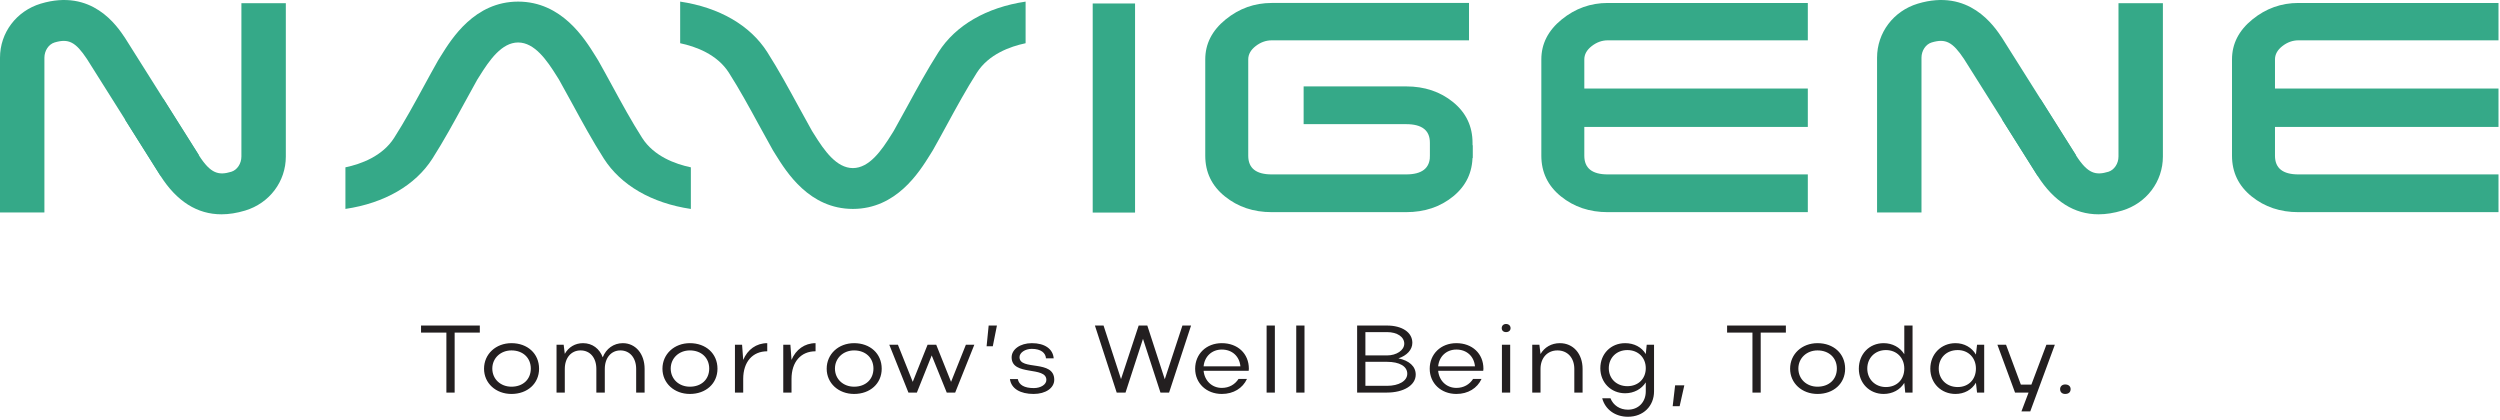 <svg xmlns="http://www.w3.org/2000/svg" width="357" height="60" viewBox="0 0 357 60" fill="none"><g clip-path="url(#clip0_156_333)"><path d="M210.279 22.238C210.279 24.598 209.359 26.535 207.52 28.038C205.674 29.545 203.435 30.295 200.793 30.295H181.598C178.996 30.295 176.763 29.545 174.902 28.038C173.042 26.535 172.111 24.598 172.111 22.238V8.482C172.111 6.257 173.079 4.358 175.014 2.783C176.95 1.208 179.145 0.423 181.598 0.423H209.775V5.76H181.598C180.781 5.76 180.019 6.034 179.31 6.581C178.604 7.13 178.249 7.762 178.249 8.482V22.238C178.249 24.019 179.366 24.905 181.598 24.905H200.793C203.064 24.905 204.197 24.019 204.197 22.238V21.857V20.8V20.766V18.082H203.73L204.068 14.501C209.073 14.501 198.728 13.985 204.894 13.985C206.84 13.985 208.381 20.261 209.958 20.261L210.279 20.8V21.52V22.238Z" fill="#35A988"></path><path d="M210.278 20.397C210.278 18.037 209.358 16.104 207.518 14.597C205.675 13.092 203.433 12.338 200.793 12.338H186.158V17.729H200.793C203.062 17.729 204.195 18.616 204.195 20.397V20.782V21.835V21.869V22.576H210.278V21.835V21.119V20.397Z" fill="#35A988"></path><path d="M162.086 30.355H156.038V0.497H162.086V30.355Z" fill="#35A988"></path><path d="M258.157 30.296H229.589C226.985 30.296 224.754 29.546 222.893 28.039C221.035 26.534 220.103 24.597 220.103 22.239V8.481C220.103 6.256 221.071 4.357 223.005 2.784C224.939 1.209 227.133 0.424 229.589 0.424H258.157V5.759H229.589C228.77 5.759 228.008 6.032 227.301 6.58C226.595 7.129 226.24 7.763 226.24 8.481V12.641H258.157V18.129H226.24V22.239C226.24 24.018 227.356 24.906 229.589 24.906H258.157V30.296Z" fill="#35A988"></path><path d="M356.785 30.296H328.213C325.611 30.296 323.38 29.546 321.52 28.039C319.662 26.534 318.73 24.597 318.73 22.239V8.481C318.73 6.256 319.698 4.357 321.633 2.784C323.565 1.209 325.762 0.424 328.213 0.424H356.785V5.759H328.213C327.4 5.759 326.634 6.032 325.927 6.58C325.223 7.129 324.868 7.763 324.868 8.481V12.641H356.785V18.129H324.868V22.239C324.868 24.018 325.982 24.906 328.213 24.906H356.785V30.296Z" fill="#35A988"></path><path d="M274.388 30.337H268.044V8.24C268.044 4.672 270.38 1.573 273.859 0.522C281.176 -1.678 284.739 3.676 285.908 5.436L296.446 22.158L290.955 25.084L280.462 8.425C278.836 5.985 277.832 5.463 275.831 6.067C274.993 6.322 274.388 7.236 274.388 8.24V30.337Z" fill="#35A988"></path><path d="M299.671 30.604C296.209 30.604 293.291 28.762 290.964 25.11L285.894 17.061L291.382 14.139L296.444 22.171C298.145 24.846 299.293 25.061 301.073 24.529C301.914 24.274 302.52 23.36 302.52 22.356V0.455H308.862V22.356C308.862 25.924 306.522 29.023 303.047 30.07C301.869 30.425 300.743 30.604 299.671 30.604Z" fill="#35A988"></path><path d="M6.341 30.337H0V8.24C0 4.672 2.337 1.573 5.815 0.522C13.127 -1.678 16.694 3.676 17.866 5.436L28.402 22.158L22.912 25.084L12.417 8.425C10.792 5.985 9.79 5.467 7.785 6.067C6.95 6.322 6.341 7.236 6.341 8.24V30.337Z" fill="#35A988"></path><path d="M31.628 30.604C28.165 30.604 25.247 28.762 22.918 25.11L17.849 17.061L23.334 14.139L28.398 22.171C30.099 24.846 31.25 25.061 33.028 24.529C33.868 24.274 34.472 23.36 34.472 22.356V0.455H40.816V22.356C40.816 25.924 38.479 29.023 35.001 30.07C33.824 30.425 32.699 30.604 31.628 30.604Z" fill="#35A988"></path><path d="M98.654 23.895C96.443 23.43 93.379 22.326 91.695 19.684C90.177 17.309 88.779 14.743 87.429 12.263C86.765 11.048 86.102 9.829 85.424 8.632L85.031 7.996C83.463 5.48 80.209 0.242 73.998 0.229H73.989H73.98C67.771 0.242 64.517 5.48 62.952 7.996L62.558 8.632C61.878 9.829 61.215 11.048 60.551 12.263C59.201 14.743 57.803 17.309 56.285 19.684C54.599 22.326 51.537 23.43 49.326 23.895V29.834C54.908 29.008 59.32 26.457 61.757 22.638C63.377 20.095 64.824 17.442 66.222 14.88C66.858 13.707 67.499 12.537 68.153 11.375L68.458 10.893C69.906 8.562 71.65 6.074 73.989 6.065C76.332 6.074 78.074 8.562 79.525 10.893L79.827 11.375C80.481 12.537 81.12 13.707 81.76 14.88C83.156 17.442 84.6 20.095 86.223 22.638C88.66 26.457 93.072 29.008 98.654 29.838V23.895Z" fill="#35A988"></path><path d="M97.128 6.173C99.336 6.638 102.398 7.742 104.085 10.384C105.602 12.763 107 15.325 108.351 17.805C109.017 19.024 109.678 20.234 110.358 21.436L110.751 22.072C112.319 24.59 115.573 29.826 121.782 29.834V29.838C121.786 29.838 121.786 29.834 121.791 29.834C121.791 29.834 121.795 29.838 121.8 29.838V29.834C128.006 29.826 131.263 24.59 132.83 22.072L133.224 21.436C133.904 20.234 134.565 19.024 135.229 17.805C136.579 15.325 137.979 12.763 139.494 10.384C141.181 7.742 144.245 6.638 146.456 6.173V0.23C140.874 1.059 136.46 3.611 134.025 7.43C132.402 9.973 130.956 12.626 129.56 15.192C128.919 16.36 128.281 17.535 127.626 18.693L127.324 19.175C125.876 21.51 124.132 23.996 121.791 24.003C119.45 23.996 117.706 21.51 116.257 19.175L115.953 18.693C115.298 17.535 114.66 16.36 114.021 15.192C112.623 12.626 111.179 9.973 109.559 7.43C107.119 3.611 102.709 1.059 97.128 0.23V6.173Z" fill="#35A988"></path><path d="M63.744 56.059H64.924V47.498H68.518V46.487H60.124V47.498H63.744V56.059ZM69.121 52.654C69.121 54.727 70.811 56.256 73.037 56.256C75.316 56.256 76.979 54.776 76.979 52.654C76.979 50.483 75.316 49.003 73.037 49.003C70.811 49.003 69.121 50.557 69.121 52.654ZM70.301 52.63C70.301 51.15 71.481 50.039 73.037 50.039C74.673 50.039 75.799 51.1 75.799 52.63C75.799 54.184 74.673 55.22 73.037 55.22C71.481 55.22 70.301 54.135 70.301 52.63ZM80.653 52.679C80.653 51.1 81.565 50.039 82.906 50.039C84.273 50.039 85.159 51.1 85.159 52.679V56.059H86.365V52.679C86.365 51.1 87.277 50.039 88.591 50.039C89.932 50.039 90.844 51.1 90.844 52.679V56.059H92.051V52.679C92.051 50.533 90.763 49.003 88.94 49.003C87.626 49.003 86.553 49.793 86.07 51.026C85.614 49.793 84.595 49.003 83.254 49.003C82.128 49.003 81.189 49.571 80.653 50.533L80.492 49.225H79.473V56.059H80.653V52.679ZM94.598 52.654C94.598 54.727 96.288 56.256 98.514 56.256C100.793 56.256 102.456 54.776 102.456 52.654C102.456 50.483 100.793 49.003 98.514 49.003C96.288 49.003 94.598 50.557 94.598 52.654ZM95.778 52.63C95.778 51.15 96.958 50.039 98.514 50.039C100.15 50.039 101.276 51.1 101.276 52.63C101.276 54.184 100.15 55.22 98.514 55.22C96.958 55.22 95.778 54.135 95.778 52.63ZM109.563 49.003C108.007 49.003 106.747 49.916 106.13 51.396L105.969 49.225H104.95V56.059H106.13V54.11C106.13 51.668 107.471 50.163 109.563 50.163V49.003ZM116.462 49.003C114.906 49.003 113.646 49.916 113.029 51.396L112.868 49.225H111.849V56.059H113.029V54.11C113.029 51.668 114.37 50.163 116.462 50.163V49.003ZM118.051 52.654C118.051 54.727 119.74 56.256 121.966 56.256C124.246 56.256 125.908 54.776 125.908 52.654C125.908 50.483 124.246 49.003 121.966 49.003C119.74 49.003 118.051 50.557 118.051 52.654ZM119.231 52.63C119.231 51.15 120.411 50.039 121.966 50.039C123.602 50.039 124.728 51.1 124.728 52.63C124.728 54.184 123.602 55.22 121.966 55.22C120.411 55.22 119.231 54.135 119.231 52.63ZM126.988 49.225L129.723 56.059H130.93L133.049 50.755L135.194 56.059H136.401L139.136 49.225H137.929L135.811 54.529L133.692 49.225H132.459L130.34 54.529L128.221 49.225H126.988ZM140.886 49.447H141.771L142.361 46.487H141.181L140.886 49.447ZM150.547 54.233C150.547 51.297 145.586 52.975 145.586 51.002C145.586 50.36 146.39 49.817 147.329 49.817C148.67 49.817 149.314 50.409 149.367 51.174H150.467C150.36 49.817 149.18 49.003 147.356 49.003C145.64 49.003 144.46 49.916 144.46 51.026C144.46 53.765 149.421 52.235 149.421 54.258C149.421 54.9 148.643 55.418 147.624 55.418C146.283 55.418 145.506 54.974 145.345 54.135H144.218C144.406 55.516 145.72 56.256 147.597 56.256C149.34 56.256 150.547 55.393 150.547 54.233ZM156.353 46.487L159.464 56.059H160.725L163.219 48.386L165.713 56.059H166.946L170.084 46.487H168.85L166.33 54.159L163.836 46.487H162.602L160.081 54.135L157.587 46.487H156.353ZM178.311 52.95C178.311 52.852 178.337 52.753 178.337 52.654C178.337 50.483 176.729 49.003 174.475 49.003C172.249 49.003 170.667 50.557 170.667 52.654C170.667 54.727 172.276 56.256 174.475 56.256C176.138 56.256 177.453 55.442 178.069 54.11H176.863C176.353 54.9 175.522 55.393 174.475 55.393C173.054 55.393 172.009 54.357 171.875 52.95H178.311ZM171.875 52.309C172.009 50.903 173.054 49.916 174.475 49.916C175.951 49.916 176.996 50.878 177.13 52.309H171.875ZM182.051 46.487H180.872V56.059H182.051V46.487ZM186.282 46.487H185.103V56.059H186.282V46.487ZM193.798 56.059H198.061C200.421 56.059 202.165 55.023 202.165 53.493C202.165 52.309 201.226 51.495 199.698 51.174C200.878 50.779 201.683 49.965 201.683 48.954C201.683 47.449 200.207 46.487 198.061 46.487H193.798V56.059ZM200.529 49.077C200.529 50.015 199.429 50.755 198.061 50.755H194.979V47.424H198.061C199.537 47.424 200.529 48.115 200.529 49.077ZM200.958 53.37C200.958 54.406 199.752 55.097 198.061 55.097H194.979V51.668H198.061C199.858 51.668 200.958 52.309 200.958 53.37ZM211.806 52.95C211.806 52.852 211.833 52.753 211.833 52.654C211.833 50.483 210.223 49.003 207.971 49.003C205.745 49.003 204.163 50.557 204.163 52.654C204.163 54.727 205.773 56.256 207.971 56.256C209.634 56.256 210.947 55.442 211.565 54.11H210.359C209.849 54.9 209.017 55.393 207.971 55.393C206.55 55.393 205.503 54.357 205.369 52.95H211.806ZM205.369 52.309C205.503 50.903 206.55 49.916 207.971 49.916C209.446 49.916 210.493 50.878 210.626 52.309H205.369ZM214.447 46.857C214.447 47.202 214.689 47.424 215.065 47.424C215.439 47.424 215.709 47.202 215.709 46.857C215.709 46.511 215.439 46.265 215.065 46.265C214.689 46.265 214.447 46.511 214.447 46.857ZM215.654 56.059V49.225H214.475V56.059H215.654ZM219.986 52.679C219.986 51.1 220.978 50.039 222.399 50.039C223.847 50.039 224.812 51.1 224.812 52.679V56.059H225.993V52.679C225.993 50.533 224.678 49.003 222.747 49.003C221.541 49.003 220.549 49.595 219.986 50.557L219.824 49.225H218.805V56.059H219.986V52.679ZM235.017 55.886C235.017 57.416 233.97 58.502 232.469 58.502C231.315 58.502 230.378 57.885 229.975 56.873H228.796C229.225 58.477 230.646 59.513 232.469 59.513C234.669 59.513 236.197 57.983 236.197 55.886V49.225H235.151L235.017 50.557C234.427 49.571 233.354 49.003 232.067 49.003C230.028 49.003 228.526 50.533 228.526 52.58C228.526 54.603 230.028 56.158 232.067 56.158C233.327 56.158 234.4 55.566 235.017 54.603V55.886ZM229.735 52.58C229.735 51.1 230.833 49.99 232.388 49.99C233.917 49.99 235.017 51.051 235.017 52.58C235.017 54.085 233.945 55.146 232.388 55.146C230.86 55.146 229.735 54.085 229.735 52.58ZM238.859 58.008H239.851L240.522 55.023H239.207L238.859 58.008ZM250.25 56.059H251.429V47.498H255.023V46.487H246.629V47.498H250.25V56.059ZM255.627 52.654C255.627 54.727 257.316 56.256 259.542 56.256C261.822 56.256 263.485 54.776 263.485 52.654C263.485 50.483 261.822 49.003 259.542 49.003C257.316 49.003 255.627 50.557 255.627 52.654ZM256.806 52.63C256.806 51.15 257.987 50.039 259.542 50.039C261.178 50.039 262.304 51.1 262.304 52.63C262.304 54.184 261.178 55.22 259.542 55.22C257.987 55.22 256.806 54.135 256.806 52.63ZM273.112 56.059V46.487H271.933V50.582C271.315 49.595 270.242 49.003 268.982 49.003C266.943 49.003 265.441 50.557 265.441 52.654C265.441 54.727 266.971 56.256 268.982 56.256C270.242 56.256 271.342 55.664 271.933 54.677L272.067 56.059H273.112ZM266.648 52.63C266.648 51.1 267.776 49.99 269.303 49.99C270.86 49.99 271.933 51.1 271.933 52.63C271.933 54.209 270.86 55.27 269.303 55.27C267.776 55.27 266.648 54.159 266.648 52.63ZM283.343 56.059V49.225H282.323L282.162 50.631C281.573 49.62 280.501 49.003 279.239 49.003C277.202 49.003 275.647 50.557 275.647 52.654C275.647 54.727 277.202 56.256 279.239 56.256C280.501 56.256 281.573 55.664 282.162 54.653L282.323 56.059H283.343ZM276.853 52.63C276.853 51.1 277.952 49.99 279.562 49.99C281.089 49.99 282.162 51.1 282.162 52.63C282.162 54.209 281.089 55.27 279.562 55.27C277.979 55.27 276.853 54.159 276.853 52.63ZM289.92 58.748L293.433 49.225H292.227L290.081 54.924H288.579L286.46 49.225H285.227L287.747 56.059H289.678L288.66 58.748H289.92ZM294.183 55.566C294.183 56.01 294.479 56.256 294.908 56.256C295.39 56.256 295.685 56.01 295.685 55.566C295.685 55.171 295.39 54.9 294.908 54.9C294.479 54.9 294.183 55.171 294.183 55.566Z" fill="#231F20"></path></g><defs><clipPath id="clip0_156_333"><rect width="357" height="60" fill="white"></rect></clipPath></defs></svg>